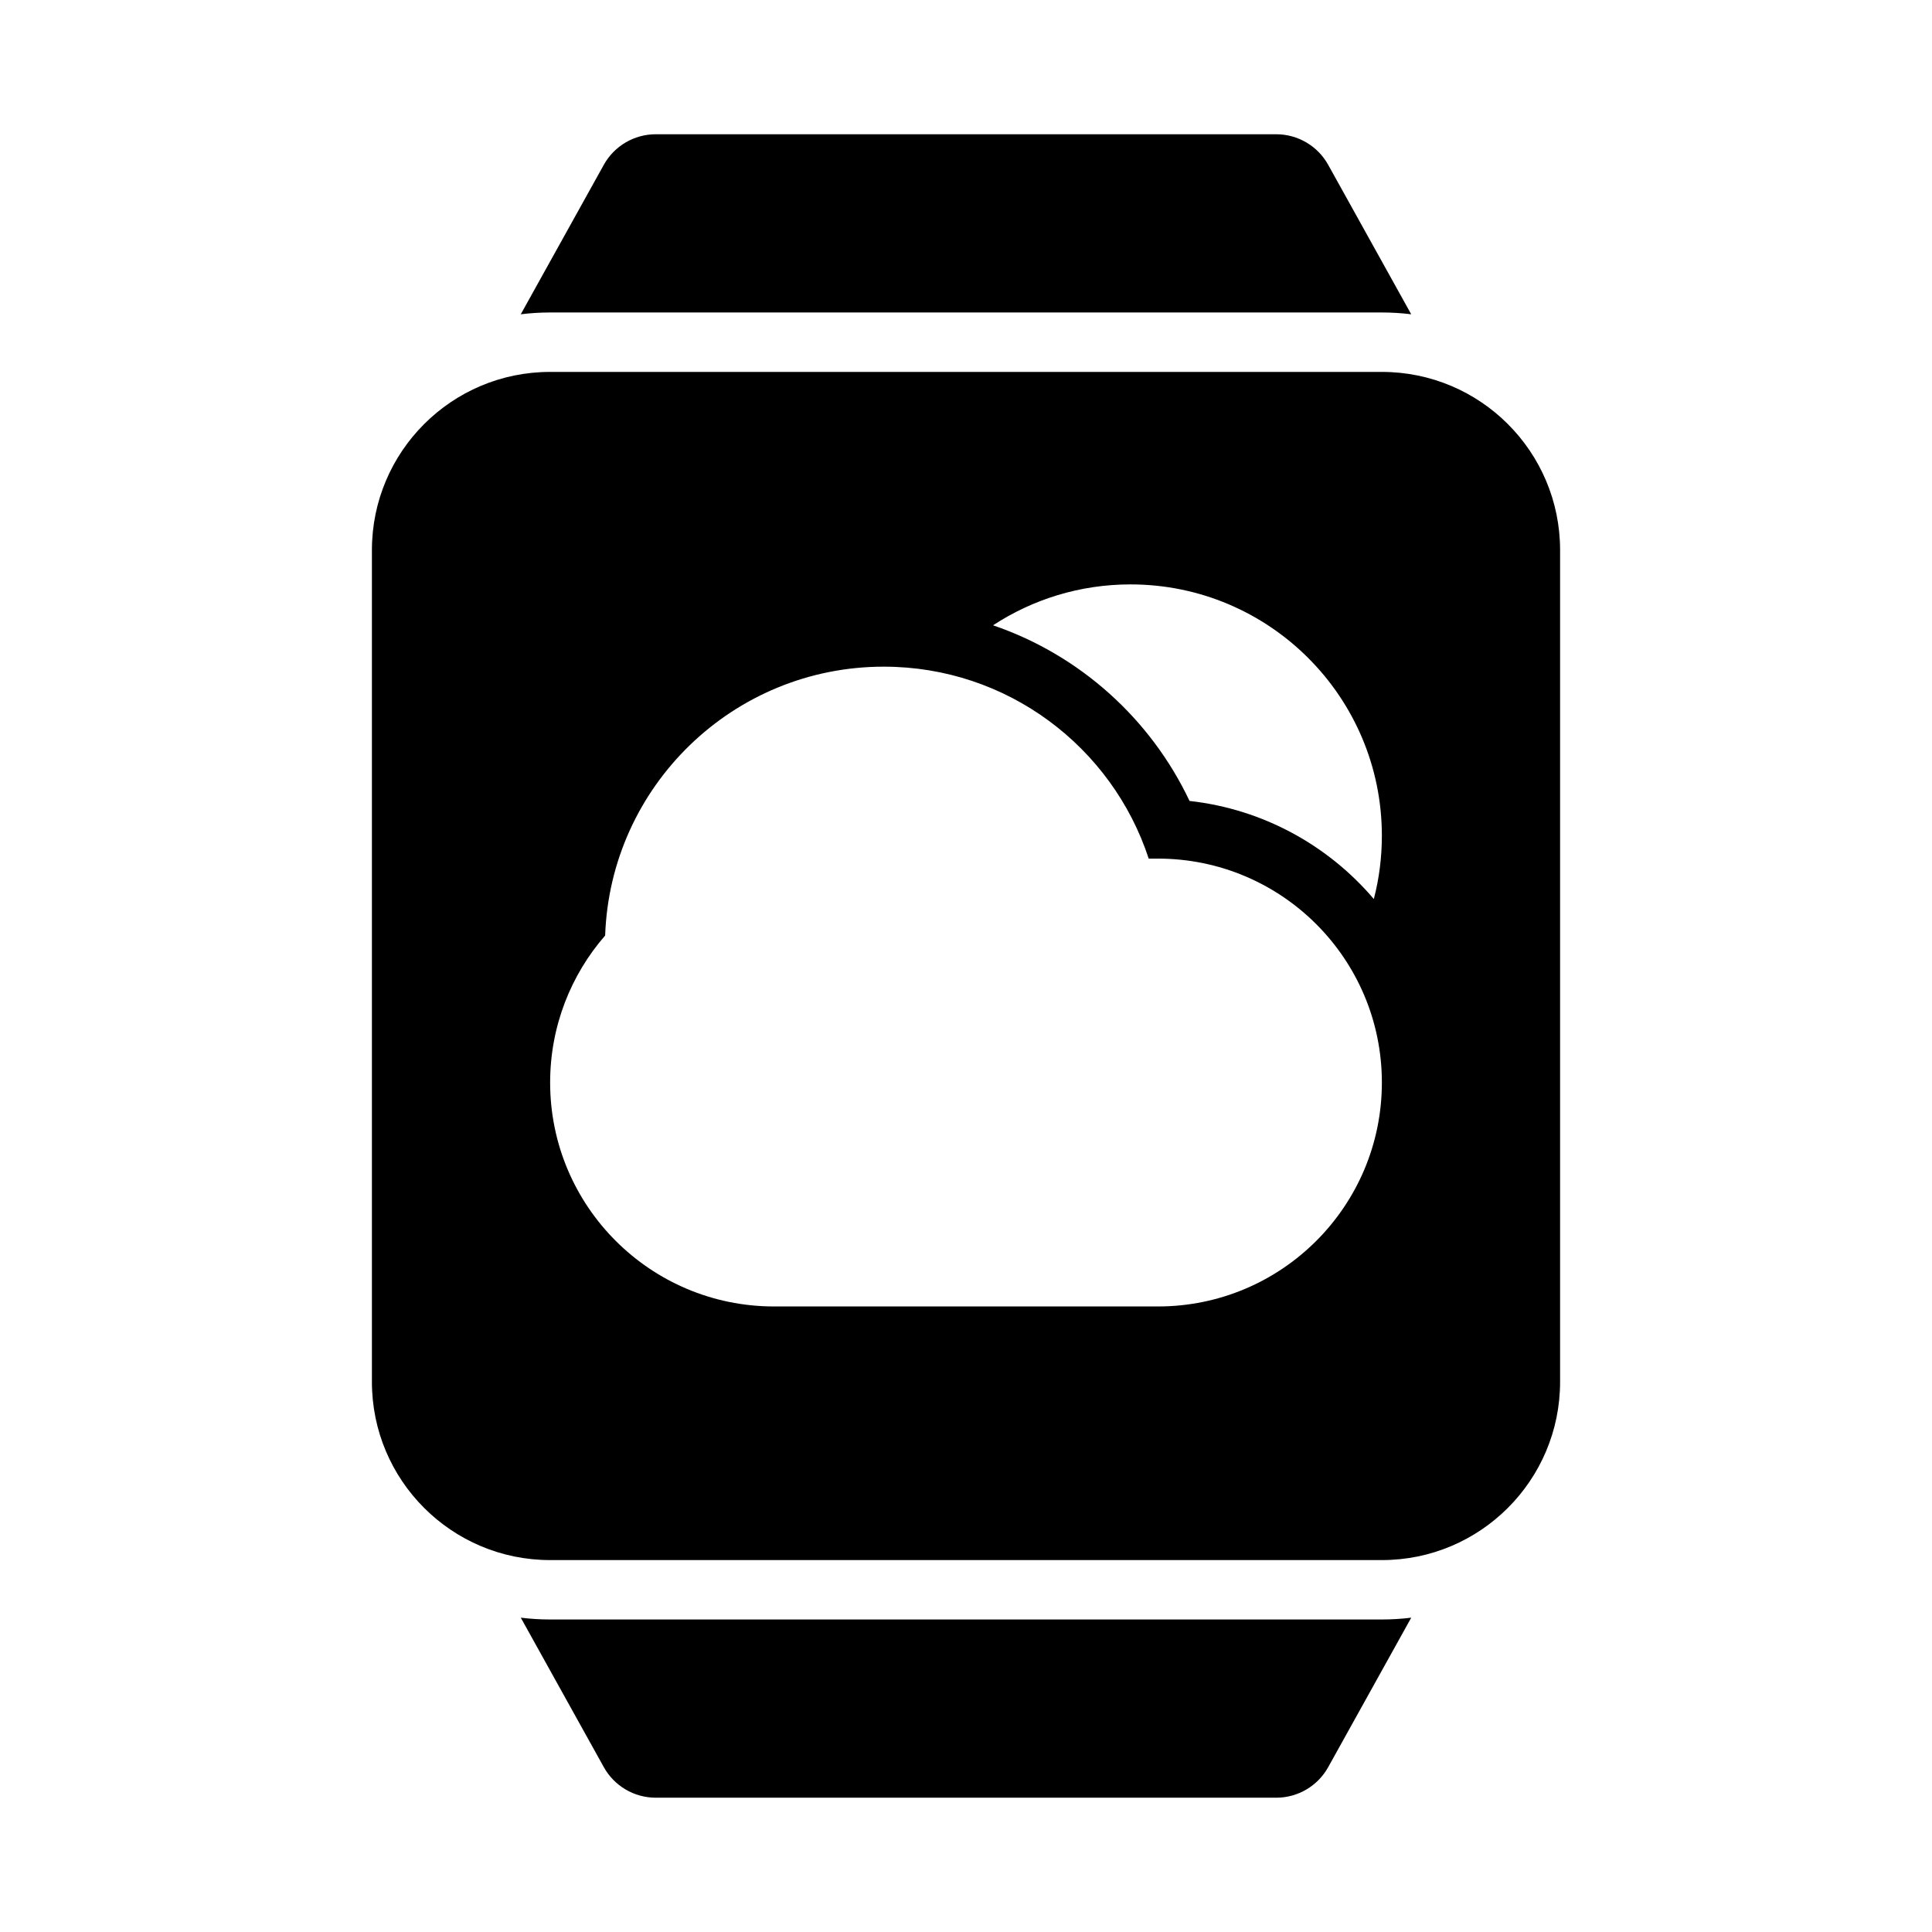 <?xml version="1.0" encoding="UTF-8"?>
<!-- Uploaded to: SVG Repo, www.svgrepo.com, Generator: SVG Repo Mixer Tools -->
<svg fill="#000000" width="800px" height="800px" version="1.1" viewBox="144 144 512 512" xmlns="http://www.w3.org/2000/svg">
 <g>
  <path d="m289.79 573.18c-2.633 0-5.231-0.164-7.777-0.477l22.004 39.609c2.777 5 8.047 8.098 13.766 8.098h164.44c5.715 0 10.984-3.098 13.762-8.098l22.004-39.609c-2.547 0.312-5.144 0.477-7.777 0.477z"/>
  <path d="m510.21 226.81c2.633 0 5.231 0.164 7.777 0.477l-22.004-39.609c-2.777-4.996-8.047-8.098-13.762-8.098h-164.44c-5.719 0-10.988 3.102-13.766 8.098l-22.004 39.609c2.547-0.312 5.144-0.477 7.777-0.477z"/>
  <path d="m289.79 242.56c-26.086 0-47.23 21.145-47.23 47.23v220.42c0 26.086 21.145 47.23 47.23 47.23h220.42c26.086 0 47.23-21.145 47.23-47.23v-220.42c0-26.086-21.145-47.23-47.23-47.23zm153.81 56.312c-13.449 0-25.965 3.988-36.434 10.84 23.008 7.852 41.785 24.801 52.074 46.547 19.512 2.164 36.766 11.805 48.84 25.992 1.391-5.356 2.129-10.977 2.129-16.766 0-36.789-29.824-66.613-66.609-66.613zm-139.23 93.051c1.383-39.582 33.91-71.25 73.832-71.25 32.77 0 60.543 21.328 70.219 50.867h2.445c32.777 0 59.344 26.57 59.344 59.344 0 32.773-26.566 59.34-59.344 59.34h-101.73c-32.773 0-59.344-26.566-59.344-59.34 0-14.91 5.512-28.547 14.578-38.961z" fill-rule="evenodd"/>
 </g>
</svg>